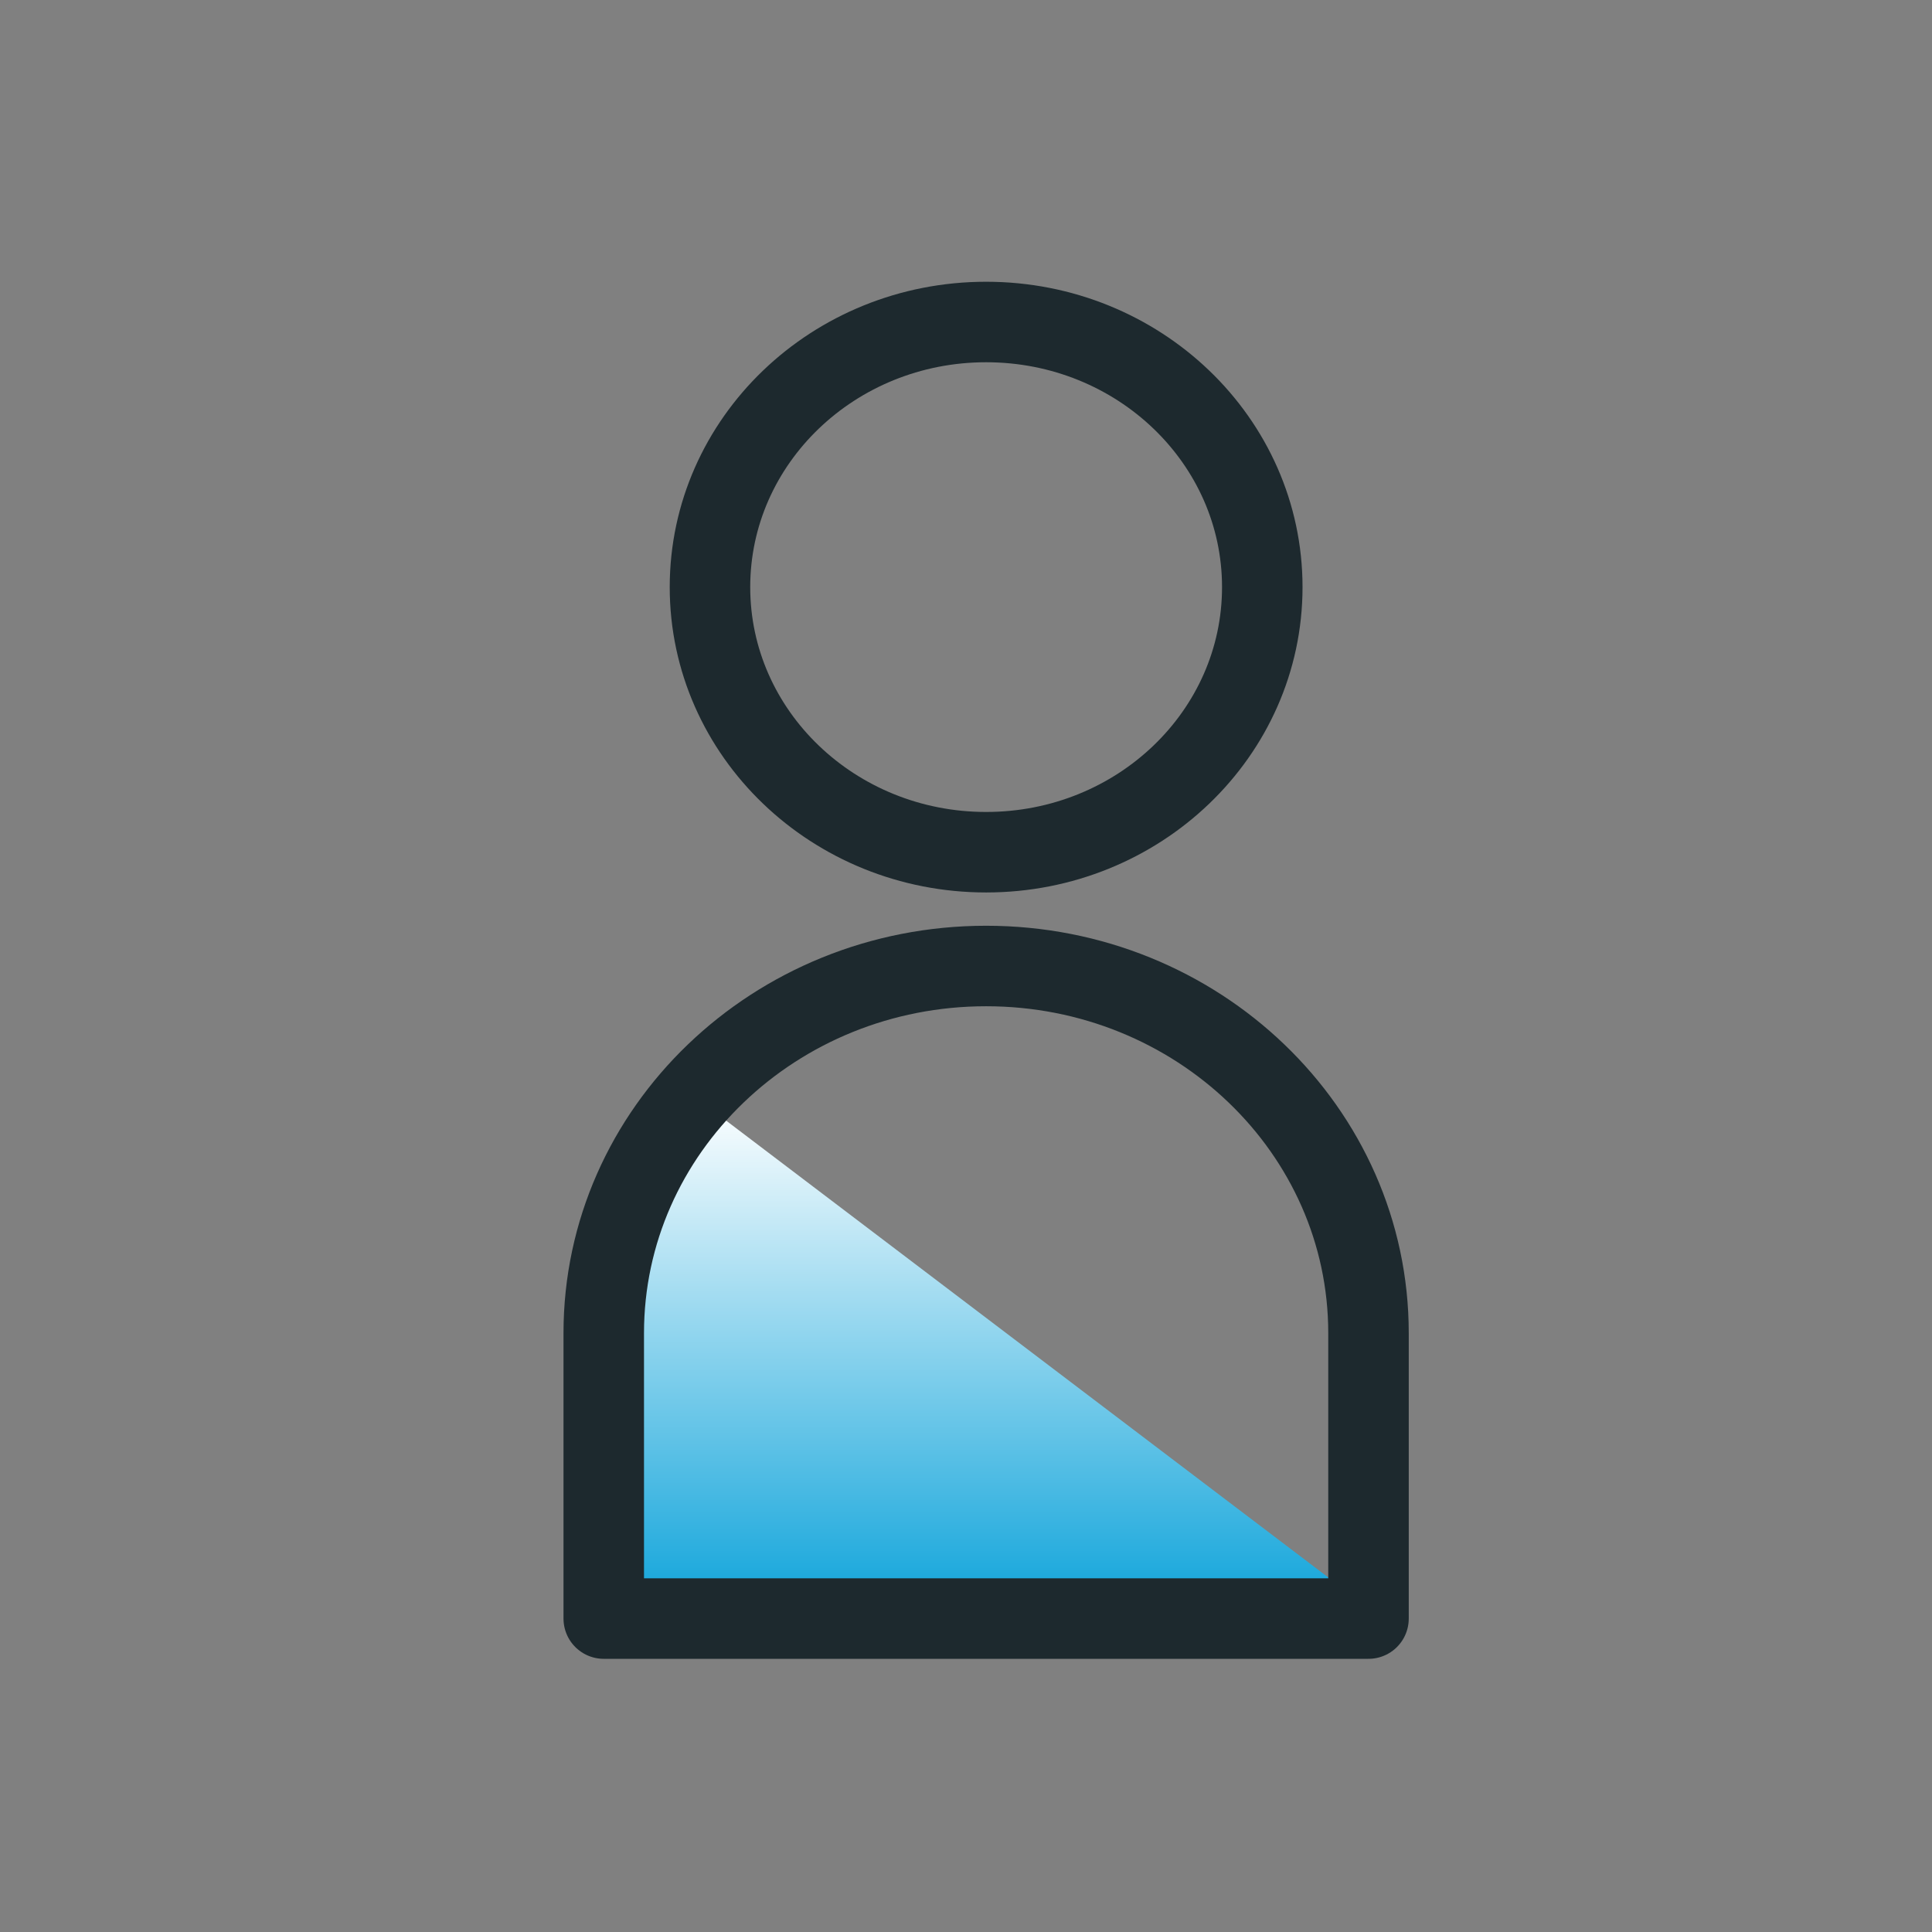 <svg width="48" height="48" viewBox="0 0 48 48" fill="none" xmlns="http://www.w3.org/2000/svg">
<rect x="0" y="0" width="48" height="48" fill="#808080" stroke="none"/>
<path d="M15 39.712H33.687L17.265 27.253L15.5 30.5L15 34V39.712Z" fill="url(#paint0_linear_3704_370)"/>
<path fill-rule="evenodd" clip-rule="evenodd" d="M24.5 21.173C28.29 21.173 31.361 18.224 31.361 14.587C31.361 10.949 28.29 8 24.5 8C20.711 8 17.639 10.949 17.639 14.587C17.639 18.224 20.711 21.173 24.5 21.173Z" stroke="#1D292E" stroke-width="2" stroke-linecap="round" stroke-linejoin="round"/>
<path fill-rule="evenodd" clip-rule="evenodd" d="M25.193 40.213H29.778H34V33.12C34 28.083 29.747 24 24.5 24C19.253 24 15 28.083 15 33.12V40.213H19.222H25.193Z" stroke="#1D292E" stroke-width="2" stroke-linecap="round" stroke-linejoin="round"/>
<defs>
<linearGradient id="paint0_linear_3704_370" x1="24.627" y1="27.253" x2="24.627" y2="40.844" gradientUnits="userSpaceOnUse">
<stop stop-color="white"/>
<stop offset="1" stop-color="#009ED8"/>
</linearGradient>
</defs>
</svg>
